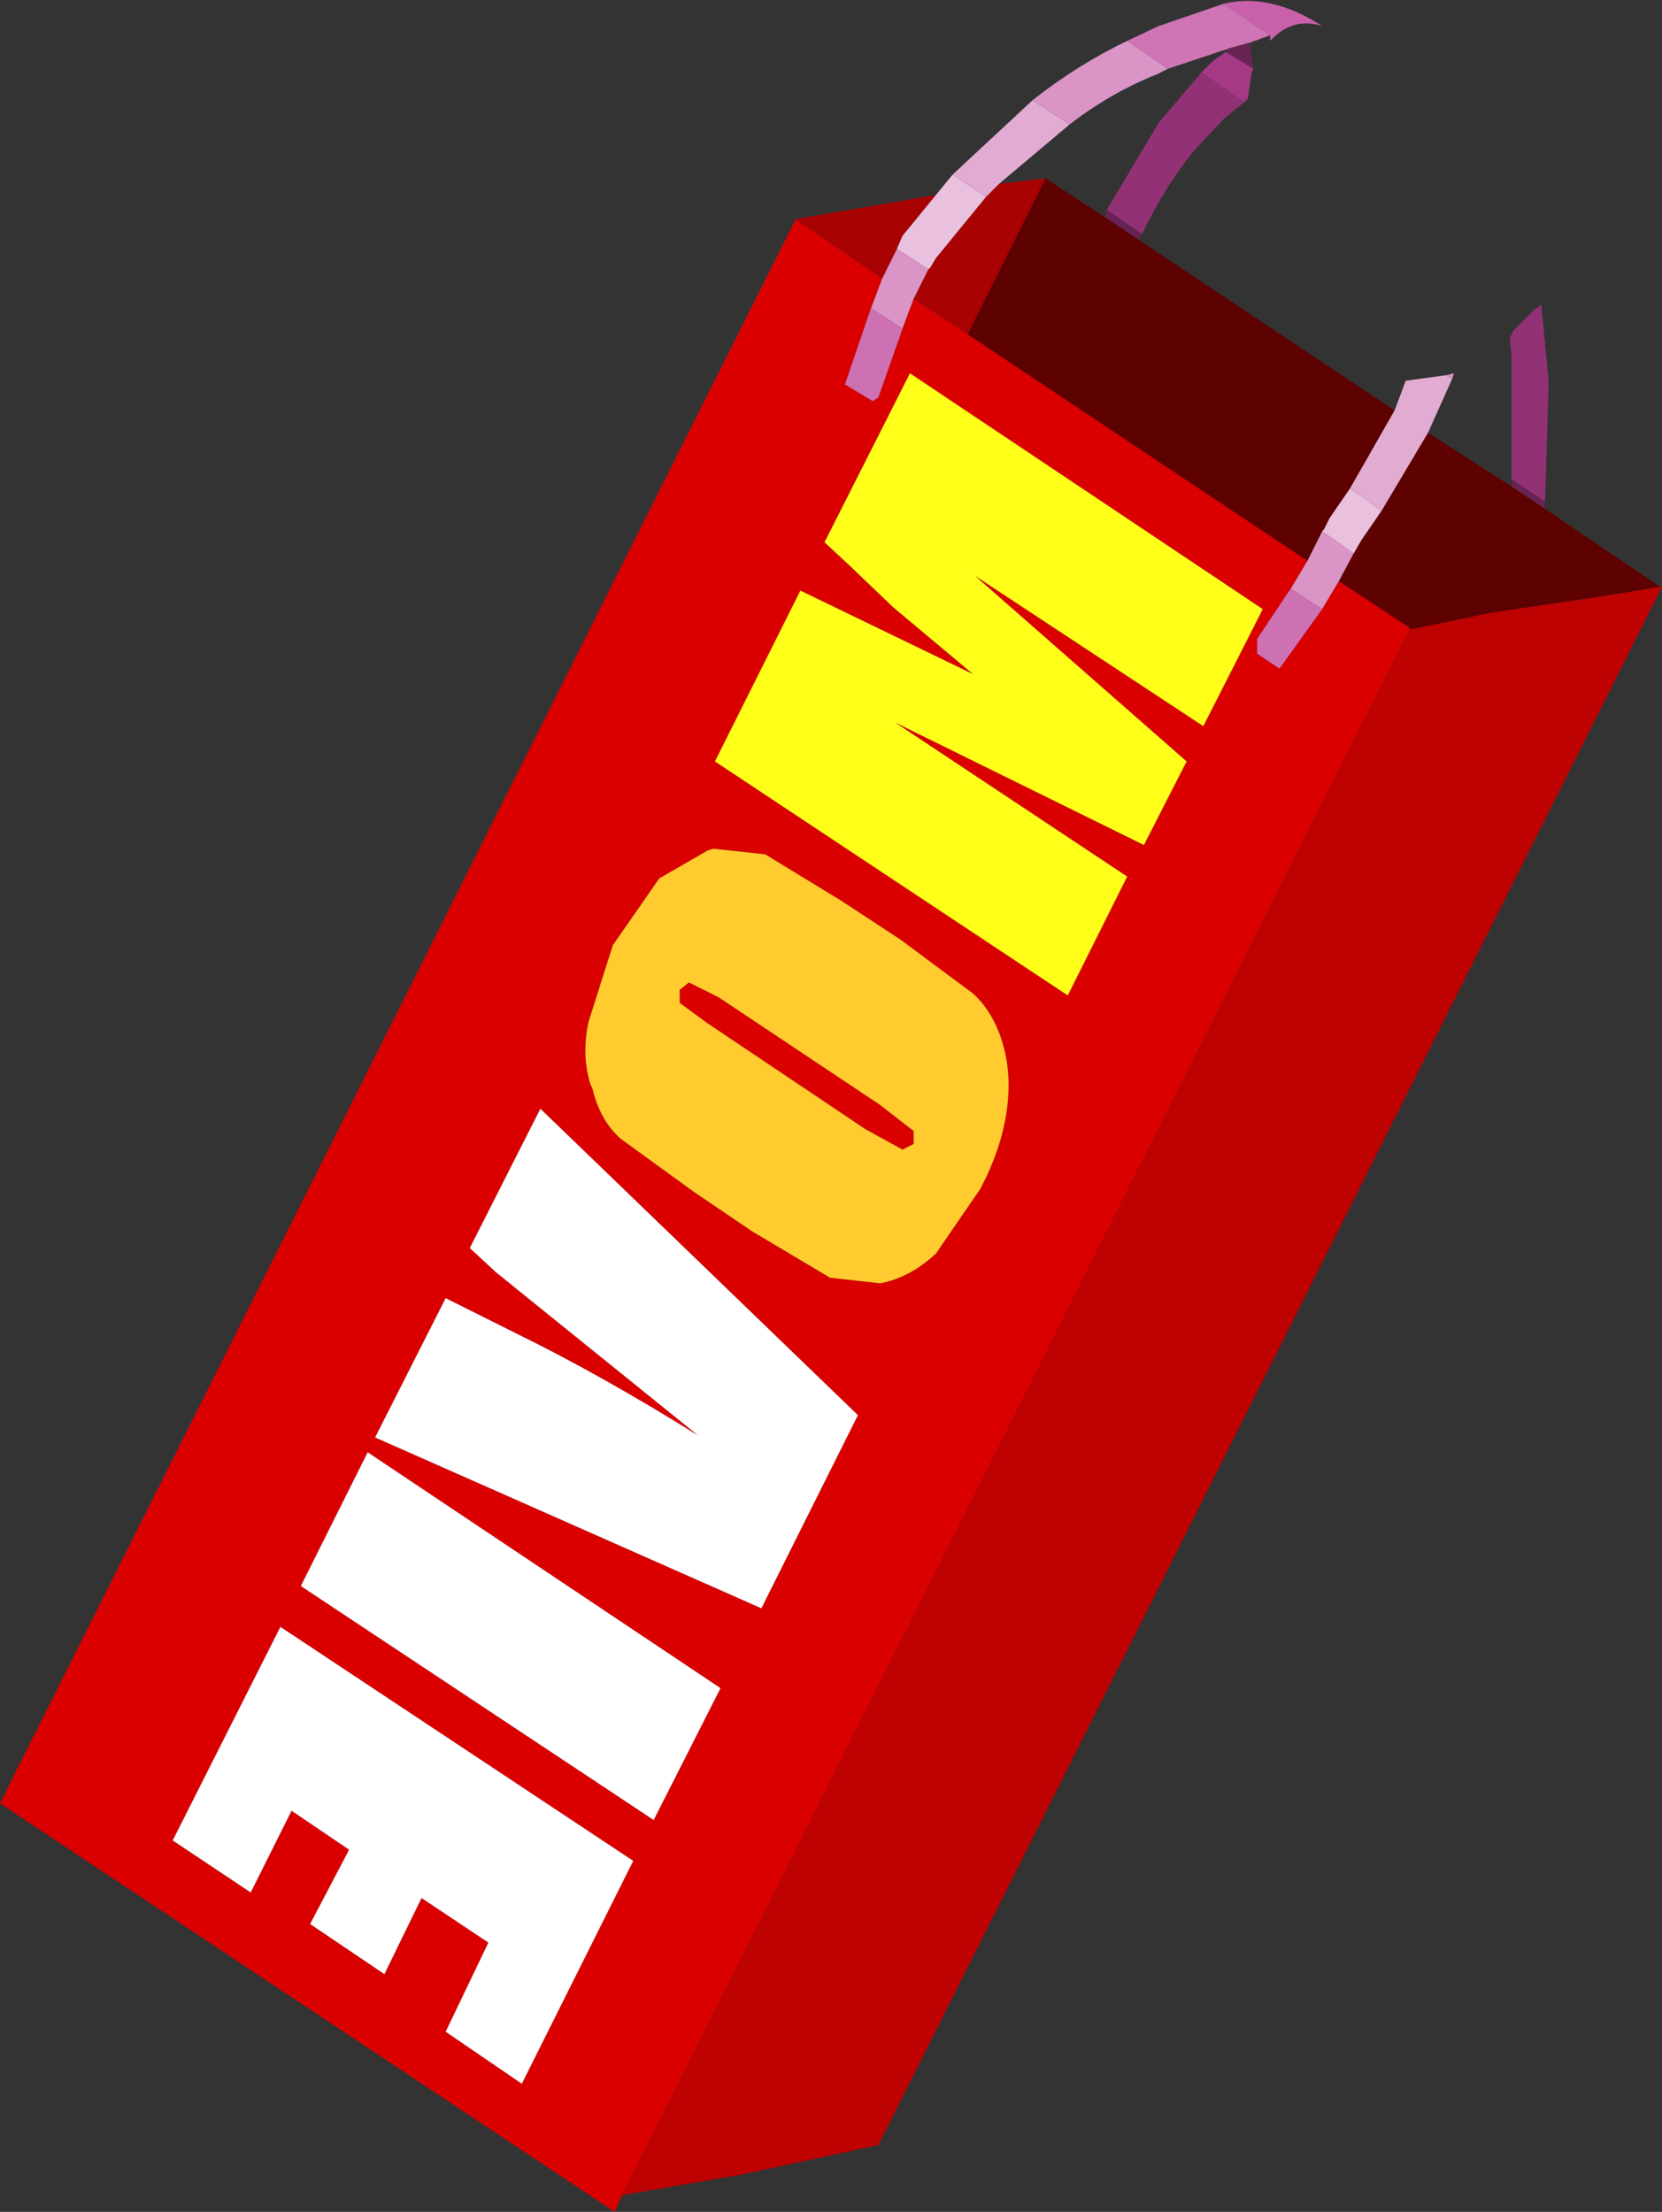 <?xml version="1.0" encoding="UTF-8" standalone="no"?>
<svg xmlns:xlink="http://www.w3.org/1999/xlink" height="59.55px" width="44.75px" xmlns="http://www.w3.org/2000/svg">
  <rect width="100%" height="100%" fill="#333333" stroke="none"/>
  <g transform="matrix(1.0, 0.0, 0.0, 1.0, 22.4, 29.8)">
    <path d="M10.55 -29.7 Q11.8 -30.0 13.2 -29.1 12.4 -29.35 11.8 -28.7 L11.8 -28.85 10.55 -29.7" fill="#c961aa" fill-rule="evenodd" stroke="none"/>
    <path d="M16.55 -19.7 L16.75 -19.75 16.7 -19.6 16.55 -19.7 M5.4 -27.1 Q6.6 -28.05 7.95 -28.7 L9.05 -27.95 8.75 -27.8 Q7.5 -27.3 6.4 -26.45 L5.4 -27.1 M12.8 -14.7 L13.2 -15.5 14.05 -14.9 13.65 -14.15 13.2 -13.4 12.35 -13.95 12.8 -14.7 M1.35 -22.3 L1.75 -23.1 2.6 -22.55 2.2 -21.75 1.9 -20.95 1.05 -21.5 1.35 -22.3" fill="#da94c6" fill-rule="evenodd" stroke="none"/>
    <path d="M11.8 -28.85 L11.25 -28.65 10.7 -28.5 9.05 -27.95 7.95 -28.7 8.8 -29.1 10.55 -29.7 11.8 -28.85" fill="#cf74b5" fill-rule="evenodd" stroke="none"/>
    <path d="M11.25 -28.65 L11.35 -27.95 10.6 -28.4 10.7 -28.5 11.25 -28.65 M8.35 -23.5 L8.25 -23.35 7.35 -23.95 7.4 -24.15 8.35 -23.5 M18.3 -16.7 L18.3 -16.9 19.2 -16.3 19.2 -16.1 18.3 -16.7" fill="#672353" fill-rule="evenodd" stroke="none"/>
    <path d="M11.35 -27.95 L11.3 -27.85 11.2 -27.15 11.1 -27.05 9.95 -27.85 10.25 -28.15 10.6 -28.4 11.35 -27.95" fill="#a63986" fill-rule="evenodd" stroke="none"/>
    <path d="M11.1 -27.05 L10.55 -26.6 9.8 -25.8 Q9.0 -24.85 8.35 -23.5 L7.4 -24.15 8.8 -26.5 9.95 -27.85 11.1 -27.05 M18.3 -16.9 L18.3 -20.2 18.25 -20.7 18.35 -20.9 18.9 -21.45 19.1 -21.6 19.3 -19.5 19.2 -16.3 18.3 -16.9" fill="#923275" fill-rule="evenodd" stroke="none"/>
    <path d="M8.25 -23.35 L15.15 -18.75 13.95 -16.65 13.4 -15.85 13.25 -15.55 13.2 -15.5 12.8 -14.7 3.65 -20.8 5.75 -25.0 7.35 -23.95 8.25 -23.35 M16.05 -18.15 L18.3 -16.7 19.2 -16.1 22.3 -14.0 20.45 -13.7 18.75 -13.45 17.75 -13.3 15.55 -12.85 15.55 -12.9 13.65 -14.15 14.05 -14.9 14.25 -15.25 14.8 -16.05 16.05 -18.15" fill="#5e0101" fill-rule="evenodd" stroke="none"/>
    <path d="M-22.3 18.55 L-21.85 17.65 -22.3 18.55 M-1.0 -23.9 L2.8 -24.55 1.9 -23.45 1.75 -23.1 1.35 -22.3 -1.0 -23.9 M5.75 -25.0 L3.65 -20.8 2.2 -21.75 2.6 -22.55 2.65 -22.6 2.8 -22.85 4.15 -24.5 4.5 -24.85 5.75 -25.0" fill="#a80202" fill-rule="evenodd" stroke="none"/>
    <path d="M-5.65 29.3 L-5.85 29.75 -22.4 18.75 -22.3 18.55 -21.85 17.65 -1.0 -23.85 -1.0 -23.9 1.35 -22.3 1.05 -21.5 0.35 -19.45 1.1 -19.0 1.25 -19.1 1.9 -20.95 2.2 -21.75 3.65 -20.8 12.8 -14.7 12.35 -13.95 11.45 -12.6 11.45 -12.2 12.05 -11.8 13.2 -13.4 13.65 -14.15 15.55 -12.9 15.55 -12.85 -5.65 29.3 M-0.85 -13.9 L-3.15 -9.3 6.35 -3.0 7.95 -6.2 1.7 -10.35 8.4 -7.05 9.55 -9.3 3.85 -14.3 10.0 -10.25 11.6 -13.4 2.1 -19.75 -0.2 -15.2 0.5 -14.55 1.65 -13.45 3.8 -11.65 -0.85 -13.9 M-6.55 -2.3 Q-6.75 -1.4 -6.5 -0.6 L-6.45 -0.5 Q-6.25 0.35 -5.7 0.85 L-3.7 2.3 -2.15 3.35 -0.05 4.6 1.3 4.75 Q2.1 4.6 2.8 3.95 L4.0 2.2 Q4.55 1.15 4.7 0.15 4.85 -0.85 4.6 -1.7 4.35 -2.55 3.8 -3.05 L1.85 -4.5 0.25 -5.55 -1.8 -6.8 -3.2 -6.95 -3.35 -6.9 -4.65 -6.15 -5.9 -4.35 -6.55 -2.3 M-4.1 -3.15 L-3.85 -3.35 -3.05 -2.95 1.3 -0.05 2.2 0.65 2.2 1.0 1.9 1.15 0.9 0.6 -3.35 -2.25 -4.1 -2.8 -4.1 -3.15 M-9.75 3.8 L-9.05 4.45 -3.6 8.85 Q-6.25 7.2 -8.5 6.1 L-10.4 5.15 -12.3 8.9 -1.9 13.5 0.7 8.3 -7.85 0.05 -9.75 3.8 M-11.05 21.3 L-9.25 22.5 -10.4 24.9 -8.35 26.3 -5.35 20.3 -14.85 14.0 -17.75 19.75 -15.65 21.15 -14.55 18.95 -13.0 20.0 -14.05 22.0 -12.05 23.35 -11.05 21.3 M-3.0 15.65 L-12.5 9.3 -14.3 12.9 -4.8 19.2 -3.0 15.65" fill="#db0000" fill-rule="evenodd" stroke="none"/>
    <path d="M15.15 -18.75 L15.45 -19.55 16.55 -19.7 16.7 -19.6 16.05 -18.15 14.8 -16.05 13.95 -16.65 15.15 -18.75 M3.25 -25.1 L5.4 -27.1 6.4 -26.45 4.5 -24.85 4.15 -24.5 3.25 -25.1" fill="#e2abd2" fill-rule="evenodd" stroke="none"/>
    <path d="M2.8 -24.55 L3.25 -25.1 4.15 -24.5 2.8 -22.85 2.65 -22.6 2.6 -22.55 1.75 -23.1 1.9 -23.45 2.8 -24.55 M13.2 -15.5 L13.25 -15.55 13.4 -15.85 13.95 -16.65 14.8 -16.05 14.25 -15.25 14.05 -14.9 13.2 -15.5" fill="#e9c0dd" fill-rule="evenodd" stroke="none"/>
    <path d="M1.05 -21.5 L1.9 -20.95 1.25 -19.1 1.1 -19.0 0.35 -19.45 1.05 -21.5 M13.2 -13.4 L12.05 -11.8 11.45 -12.2 11.45 -12.6 12.35 -13.95 13.2 -13.4" fill="#ce71b3" fill-rule="evenodd" stroke="none"/>
    <path d="M-0.85 -13.9 L3.8 -11.65 1.65 -13.45 0.5 -14.55 -0.2 -15.2 2.1 -19.75 11.6 -13.4 10.0 -10.25 3.85 -14.3 9.55 -9.3 8.4 -7.05 1.7 -10.35 7.95 -6.2 6.35 -3.0 -3.15 -9.3 -0.85 -13.9" fill="#ffff1a" fill-rule="evenodd" stroke="none"/>
    <path d="M-4.1 -3.15 L-4.1 -2.8 -3.35 -2.25 0.9 0.6 1.9 1.15 2.2 1.0 2.2 0.65 1.3 -0.05 -3.05 -2.95 -3.85 -3.35 -4.1 -3.15 M-6.55 -2.3 L-5.9 -4.35 -4.65 -6.15 -3.35 -6.9 -3.2 -6.95 -1.8 -6.8 0.25 -5.55 1.85 -4.5 3.8 -3.05 Q4.35 -2.55 4.6 -1.7 4.85 -0.85 4.7 0.15 4.55 1.15 4.0 2.2 L2.8 3.95 Q2.1 4.6 1.3 4.75 L-0.05 4.6 -2.15 3.35 -3.7 2.3 -5.7 0.85 Q-6.25 0.35 -6.45 -0.5 L-6.5 -0.6 Q-6.75 -1.4 -6.55 -2.3" fill="#ffcb2f" fill-rule="evenodd" stroke="none"/>
    <path d="M-9.75 3.8 L-7.85 0.05 0.7 8.3 -1.9 13.5 -12.3 8.9 -10.4 5.15 -8.5 6.1 Q-6.25 7.2 -3.6 8.85 L-9.05 4.45 -9.75 3.8 M-3.0 15.65 L-4.8 19.2 -14.3 12.9 -12.5 9.3 -3.0 15.65 M-11.05 21.3 L-12.05 23.35 -14.05 22.0 -13.0 20.0 -14.55 18.95 -15.65 21.15 -17.75 19.75 -14.85 14.0 -5.35 20.3 -8.35 26.3 -10.4 24.9 -9.25 22.5 -11.05 21.3" fill="#ffffff" fill-rule="evenodd" stroke="none"/>
    <path d="M22.3 -14.0 L22.35 -14.0 1.25 27.95 -2.45 28.75 -5.65 29.3 15.55 -12.85 17.75 -13.3 18.75 -13.45 20.45 -13.7 22.3 -14.0" fill="#be0101" fill-rule="evenodd" stroke="none"/>
  </g>
</svg>
